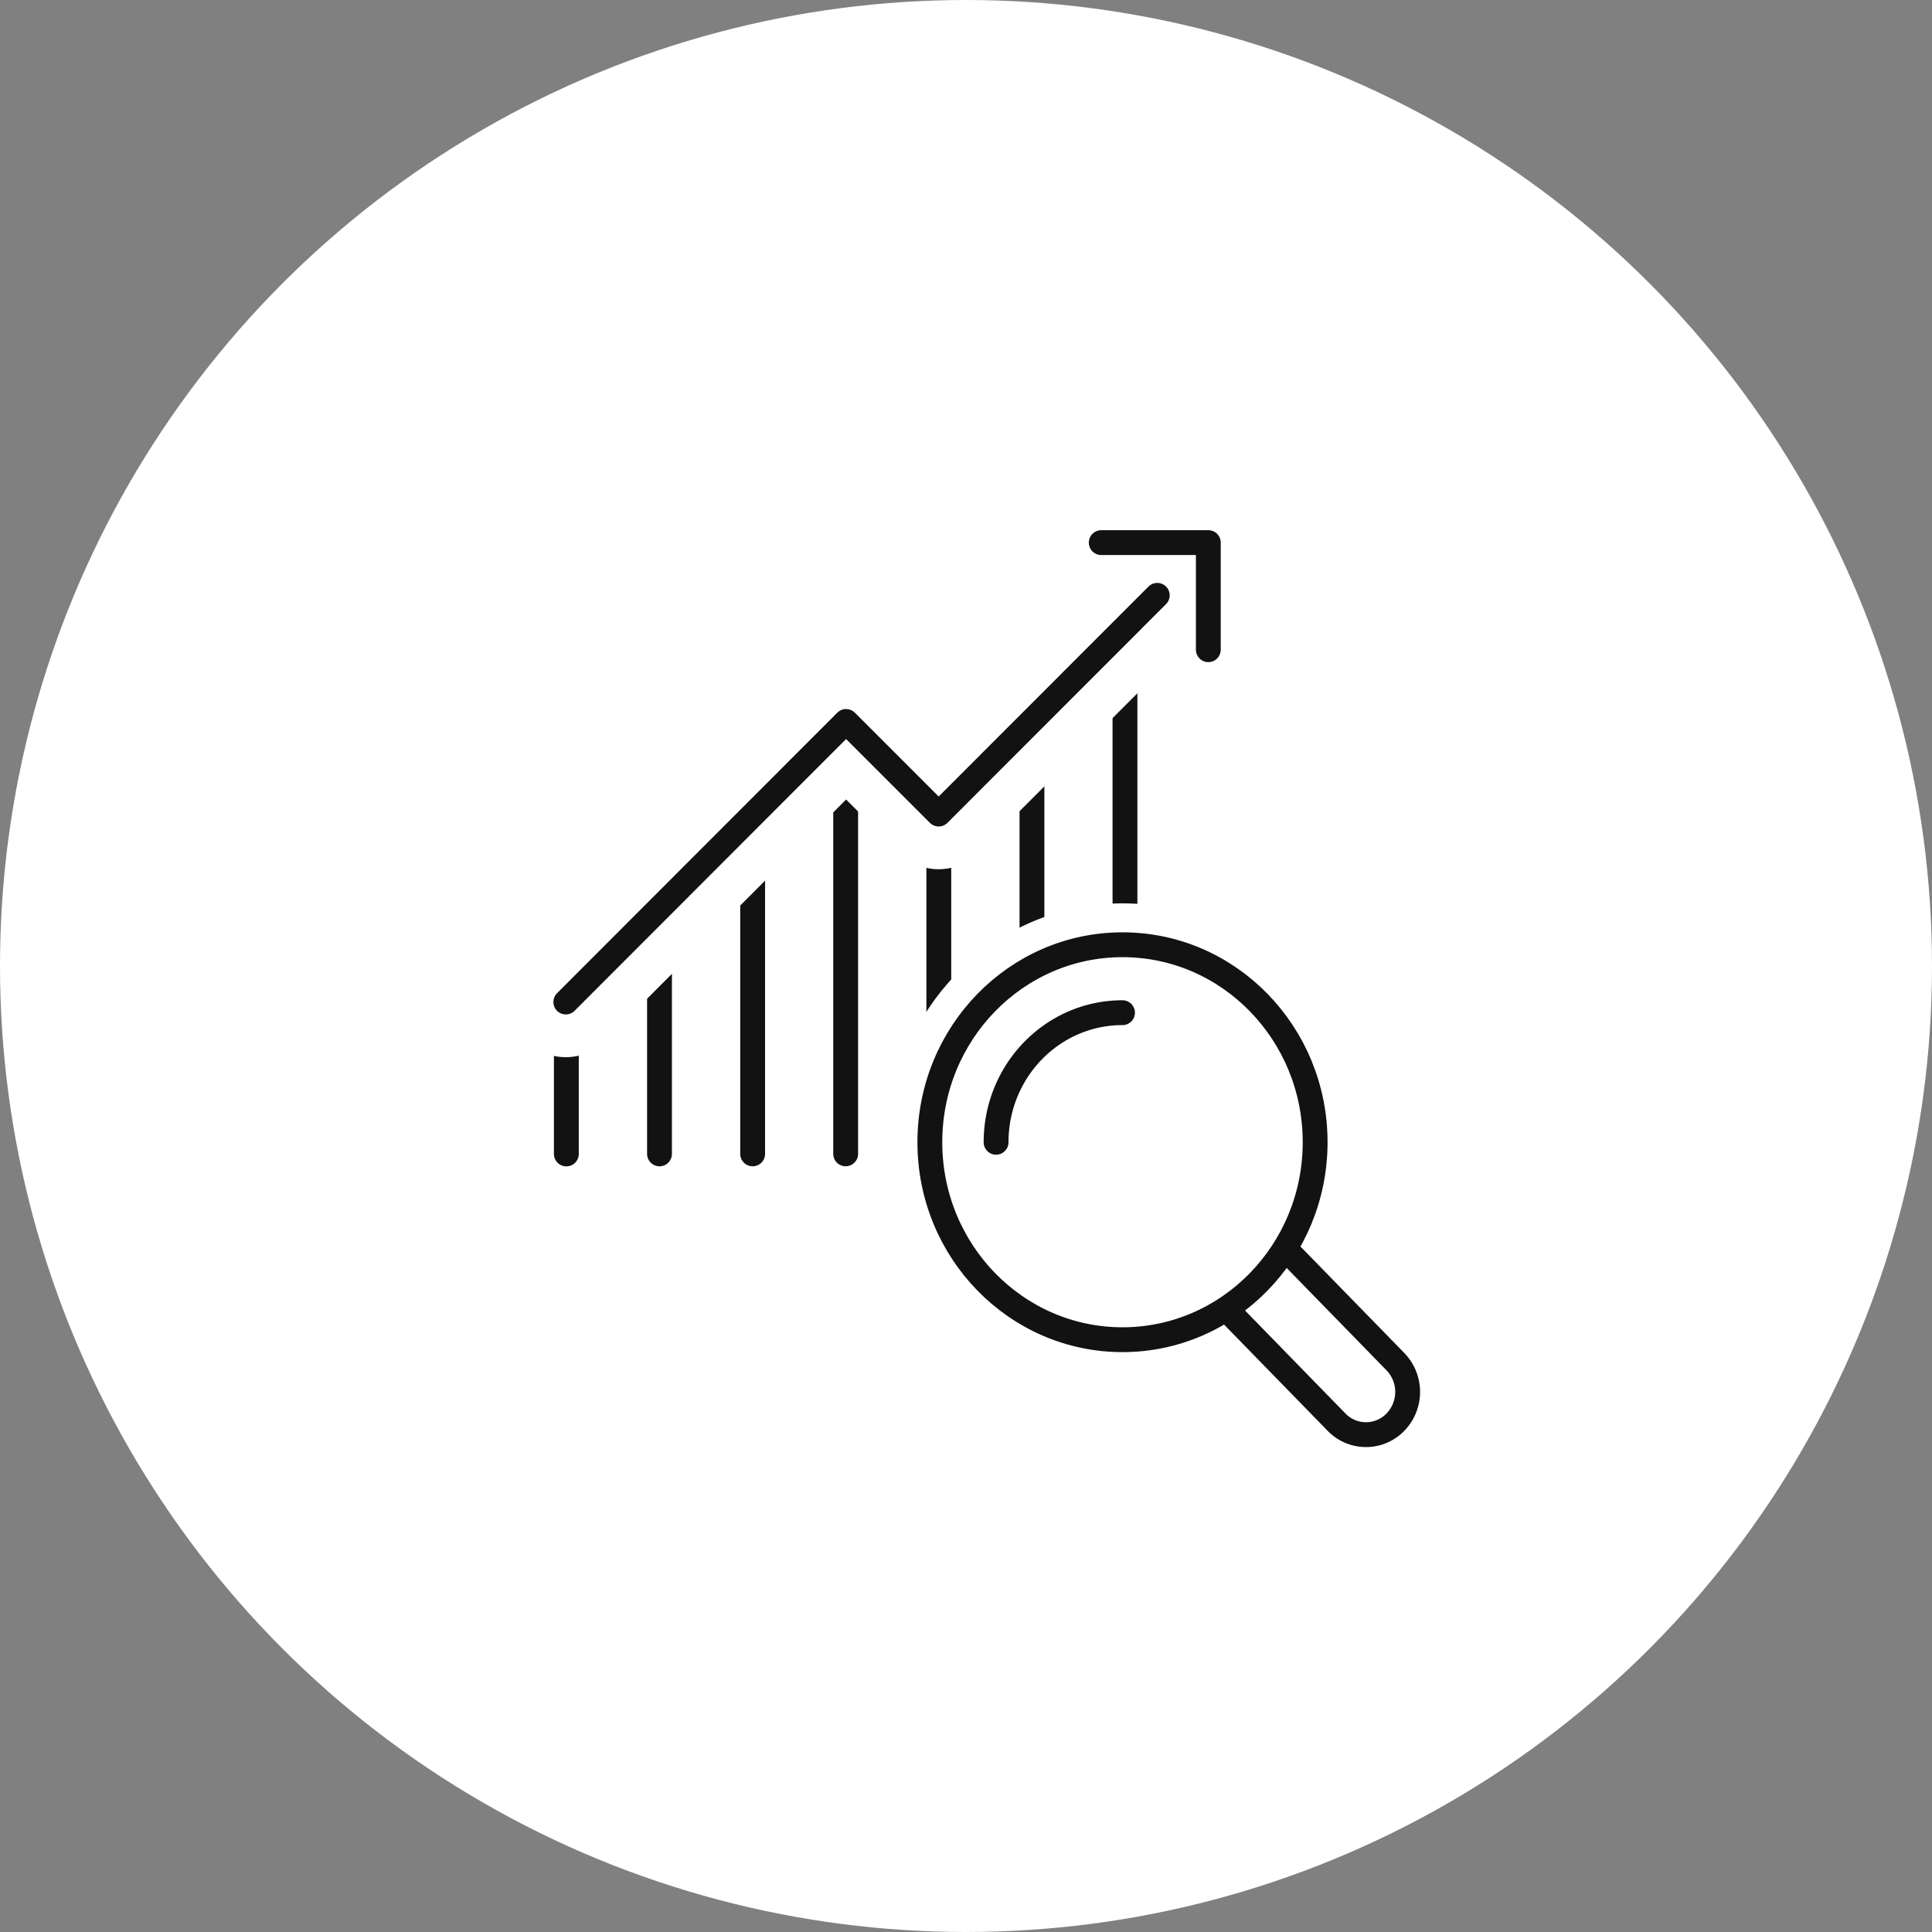 <svg width="140" height="140" fill="none" xmlns="http://www.w3.org/2000/svg"><rect width="100%" height="100%" fill="#808080" stroke="none"/><circle cx="70" cy="70" r="70" fill="#fff"/><g clip-path="url(#a)" stroke-linecap="round" stroke-linejoin="round"><path d="M41.04 83.62V72.61m6.75 11.005v-17.81m6.75 17.81v-24.56m6.74 24.558v-31.34m6.75 31.347V59.07m6.75 24.547v-31.39m6.74-6.75v38.14" stroke="#121212" stroke-width="1.8"/><path d="m41 72.608 20.31-20.33 6.71 6.71 19.54-19.55" stroke="#fff" stroke-width="8"/><path d="m41 72.61 20.31-20.33 6.71 6.71 15.84-15.85" stroke="#121212" stroke-width="1.8"/><path d="M79.8 39.32h7.76v7.76" stroke="#121212" stroke-width="1.8"/><path d="M95.3 82.77c0 7.9-6.25 14.31-13.96 14.31-7.71 0-13.96-6.41-13.96-14.31s6.25-14.31 13.96-14.31c7.71 0 13.96 6.41 13.96 14.31Z" fill="#fff" stroke="#fff" stroke-width="6"/><path d="M95.3 82.77c0 7.9-6.25 14.31-13.96 14.31-7.71 0-13.96-6.41-13.96-14.31s6.25-14.31 13.96-14.31c7.71 0 13.96 6.41 13.96 14.31Z" stroke="#121212" stroke-width="1.8"/><path d="M72.18 82.773c0-5.19 4.1-9.39 9.16-9.39m7.6 21.559 7.91 8.111a2.965 2.965 0 0 0 4.269 0 3.153 3.153 0 0 0 0-4.38l-7.91-8.11" stroke="#121212" stroke-width="1.8"/></g><defs><clipPath id="a"><path fill="#fff" transform="translate(37 35.438)" d="M0 0h65.92v69.41H0z"/></clipPath></defs></svg>